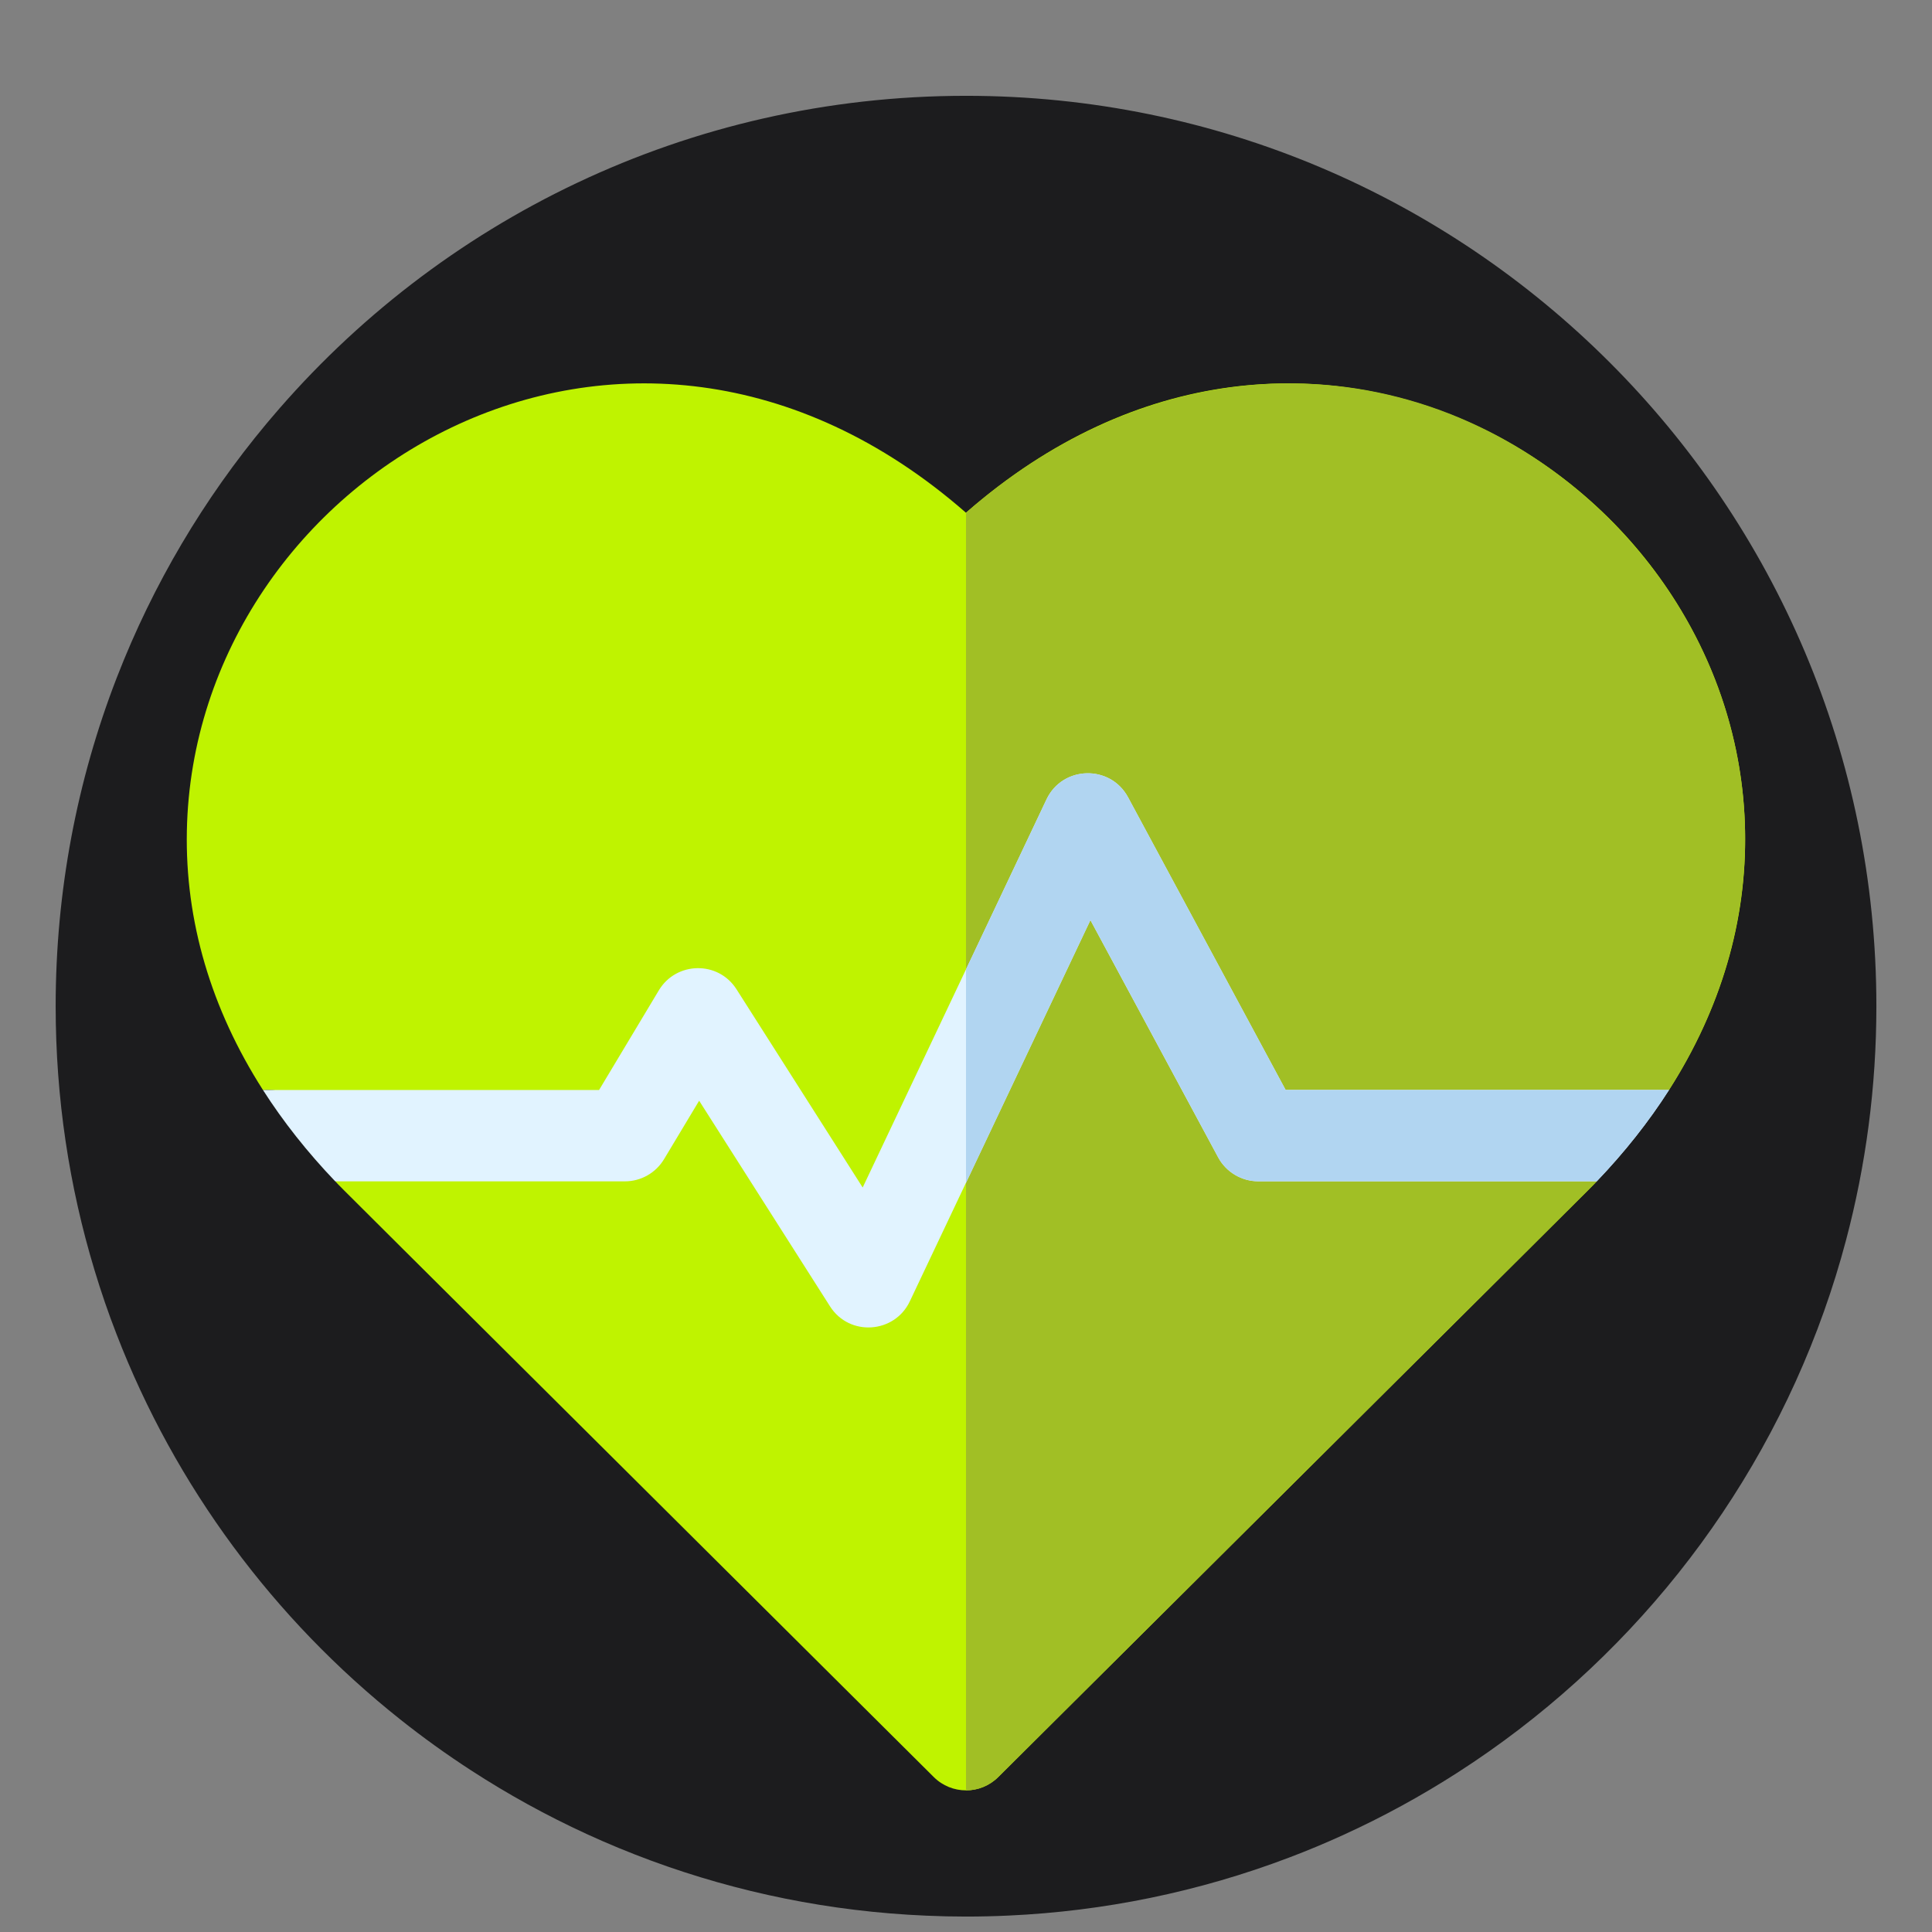<?xml version="1.0" encoding="UTF-8"?>
<svg id="Layer_1" data-name="Layer 1" xmlns="http://www.w3.org/2000/svg" xmlns:xlink="http://www.w3.org/1999/xlink" viewBox="0 0 512 512">
  <rect x="0" y="0" width="512" height="512" fill="#808080" stroke="none"/>
  <defs>
    <style>
      .cls-1 {
        fill: #1c1c1e;
      }

      .cls-2 {
        fill: #b1d5f1;
      }

      .cls-3 {
        fill: #bff300;
      }

      .cls-4 {
        clip-path: url(#clippath);
      }

      .cls-5 {
        fill: none;
      }

      .cls-6 {
        fill: #e1f3ff;
      }

      .cls-7 {
        fill: #a1bf25;
      }
    </style>
    <clipPath id="clippath">
      <path class="cls-5" d="M497.26,266.65c0,21.45-2.8,42.24-8.05,62.03-1.69,6.39-3.64,12.68-5.84,18.86-18.03,50.68-52.53,93.57-97.07,122.19-9.66,6.21-19.79,11.76-30.33,16.56-4.72,2.15-9.51,4.16-14.39,6-11.85,4.5-24.14,8.08-36.78,10.68h0c-12.22,2.51-24.79,4.1-37.61,4.68-3.7,.17-7.43,.26-11.18,.26-3.55,0-7.08-.08-10.59-.24-25.48-1.09-49.94-6.14-72.78-14.55-5.84-2.15-11.56-4.51-17.17-7.09-10.64-4.89-20.88-10.53-30.62-16.86-6.49-4.21-12.75-8.71-18.79-13.51-33.4-26.52-59.61-61.71-75.21-102.18-2.15-5.53-4.08-11.17-5.81-16.9-6.7-22.13-10.29-45.61-10.29-69.92,0-30.6,5.7-59.89,16.1-86.83,.05-.14,.11-.28,.16-.41,9.55-24.6,23-47.24,39.62-67.16,.45-.54,.91-1.08,1.37-1.62C116.24,58.48,182.25,25.39,256,25.39c133.24,0,241.26,108.01,241.26,241.26Z"/>
    </clipPath>
  </defs>
  <g id="HEALTH">
    <path class="cls-1" d="M497.26,266.65c0,21.45-2.8,42.24-8.05,62.03-1.69,6.39-3.64,12.68-5.84,18.86-18.03,50.68-52.53,93.57-97.07,122.19-9.66,6.21-19.79,11.76-30.33,16.56-4.72,2.15-9.51,4.16-14.39,6-11.85,4.5-24.14,8.08-36.78,10.68h0c-12.22,2.51-24.79,4.1-37.61,4.68-3.7,.17-7.43,.26-11.18,.26-3.55,0-7.08-.08-10.59-.24-25.48-1.09-49.94-6.14-72.78-14.55-5.84-2.15-11.56-4.51-17.17-7.09-10.64-4.89-20.88-10.53-30.62-16.86-6.49-4.21-12.75-8.71-18.79-13.51-33.4-26.52-59.61-61.71-75.21-102.18-2.15-5.53-4.08-11.17-5.81-16.9-6.7-22.13-10.29-45.61-10.29-69.92,0-30.6,5.7-59.89,16.1-86.83,.05-.14,.11-.28,.16-.41,9.55-24.6,23-47.24,39.62-67.16,.45-.54,.91-1.08,1.37-1.62C116.24,58.48,182.25,25.39,256,25.39c133.24,0,241.26,108.01,241.26,241.26Z"/>
    <g class="cls-4">
      <g>
        <path class="cls-3" d="M442.31,288.85c-.08,.08,.26,0-1.02,0-13.56,0-22.93,12.57-18.21,24.29-2.28,2.4,7.55-7.42-158.54,157.8-4.73,4.7-12.34,4.71-17.08,0C81.42,305.76,91.22,315.56,88.92,313.14c4.91-12.18-5.36-24.94-19.22-24.27,0,0,0-.02-.02-.02-13.74-21.48-20.64-44.78-20.16-68.69,1.88-93.85,116.41-163.06,206.47-84.28,90.02-78.73,204.6-9.62,206.47,84.28,.48,23.91-6.42,47.21-20.16,68.69h0Z"/>
        <path class="cls-7" d="M442.31,288.85c-.08,.08,.26,0-1.02,0-13.56,0-22.93,12.57-18.21,24.29-2.28,2.4,7.55-7.42-158.54,157.8-2.36,2.35-5.45,3.53-8.54,3.53V135.88c56.07-49.04,126.02-42.78,170.58,1.77,39.62,39.62,48.76,99.59,15.73,151.2Z"/>
        <path class="cls-6" d="M442.31,288.85c-5.35,8.37-11.74,16.46-19.15,24.21h-89.69c-4.45,0-8.55-2.45-10.66-6.37l-33.84-62.85-47.86,101.03c-4.05,8.55-16.03,9.39-21.15,1.32l-34.68-54.49-9.3,15.49c-2.19,3.65-6.13,5.88-10.38,5.88H88.84c-7.41-7.75-13.8-15.84-19.15-24.21h89.07l15.84-26.41c4.58-7.65,15.72-7.93,20.59-.27l33.43,52.52,48.72-102.86c4.27-8.97,16.9-9.27,21.6-.56l41.76,77.56h101.61Z"/>
        <path class="cls-2" d="M298.94,211.28c-4.7-8.7-17.33-8.43-21.6,.56l-21.34,45.05v56.57l32.98-69.62,33.84,62.85c2.11,3.92,6.21,6.37,10.66,6.37h89.69c7.41-7.75,13.8-15.84,19.15-24.21h-101.61l-41.76-77.56Z"/>
      </g>
    </g>
  </g>
</svg>